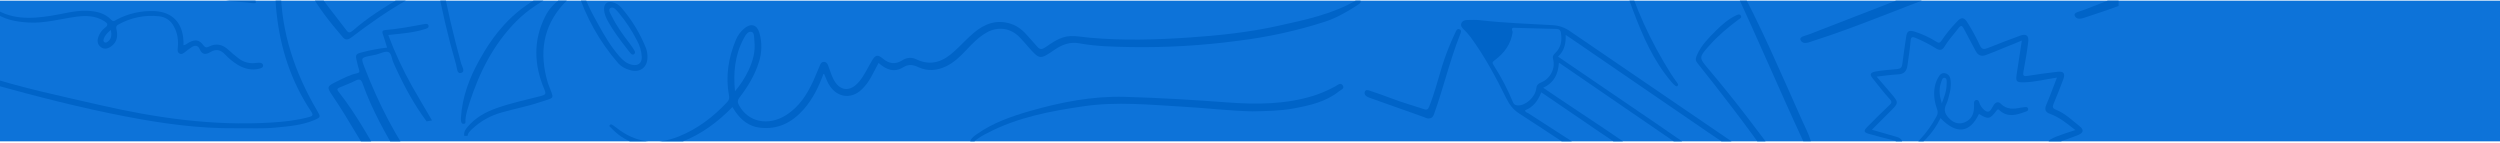 <svg width="1280" height="73" viewBox="0 0 1280 73" fill="none" xmlns="http://www.w3.org/2000/svg">
<g clip-path="url(#clip0_11_89)">
<rect width="1280" height="72" transform="translate(0 0.358)" fill="#0D73D9"/>
<g clip-path="url(#clip1_11_89)">
<path d="M923.27 72.303C910.972 45.888 899.667 19.032 887.259 -7.273C883.619 -14.938 883.84 -13.118 890.402 -17.255C893.325 -19.13 896.413 -18.357 899.612 -18.247C896.248 -16.648 892.884 -15.049 889.465 -13.56C888.031 -12.953 887.535 -12.402 888.472 -10.802C901.376 12.69 911.799 37.395 922.718 61.77C924.262 65.244 926.082 68.608 927.185 72.303H923.27Z" fill="#0064C8"/>
<path d="M1062.58 66.59C1058.23 63.171 1054.42 60.028 1049.68 58.318C1047.31 57.491 1046.65 56.167 1047.69 53.686C1049.62 49.164 1051.28 44.587 1053.15 39.734C1047.36 40.561 1041.85 42.05 1036.17 42.16C1032.47 42.215 1031.98 41.719 1032.53 38.08C1033.41 32.455 1034.24 26.774 1035.18 20.764C1030.16 22.804 1025.53 24.734 1020.84 26.609C1019.57 27.105 1018.25 27.602 1016.98 28.098C1014.5 29.091 1012.73 28.429 1011.52 26.058C1009.59 22.363 1007.55 18.668 1005.62 14.973C1004.74 13.264 1004.13 12.492 1002.64 14.532C1000.32 17.62 997.677 20.378 995.691 23.686C994.533 25.672 993.265 26.058 991.225 24.789C987.971 22.754 984.56 20.983 981.022 19.495C979.147 18.723 978.375 18.668 978.21 21.095C977.879 25.286 977.162 29.422 976.611 33.557C976.225 36.315 974.956 37.969 971.813 38.08C968.284 38.245 964.754 38.796 960.839 39.238C963.431 42.271 965.857 45.028 968.229 47.84C972.199 52.528 972.199 52.693 967.898 56.94L958.412 66.425C962.659 67.638 966.795 68.796 970.876 70.009C973.964 70.891 974.681 72.491 973.192 75.303C972.916 75.855 972.585 76.516 971.758 76.351C970.931 76.186 970.876 75.358 971.096 74.807C971.978 72.491 970.655 72.105 968.78 71.664C964.754 70.726 960.784 69.623 956.813 68.52C954.332 67.803 954.056 67.031 955.821 65.212C959.571 61.351 963.431 57.601 967.346 53.851C968.504 52.748 968.89 52.197 967.512 50.708C964.368 47.289 961.556 43.539 958.633 39.899C957.254 38.19 957.64 37.197 959.846 36.701C963.651 35.874 967.512 35.819 971.317 35.377C973.026 35.212 973.743 34.55 973.964 32.951C974.57 28.264 975.232 23.576 975.949 18.889C976.39 15.911 977.328 15.304 980.25 16.186C984.194 17.414 987.958 19.157 991.445 21.37C992.658 22.142 993.21 22.032 994.037 20.819C996.35 17.404 998.951 14.194 1001.81 11.223C1004.24 8.576 1005.56 8.631 1007.49 11.775C1009.76 15.416 1011.81 19.191 1013.62 23.08C1014.67 25.396 1015.72 25.396 1017.82 24.569C1023.22 22.363 1028.74 20.322 1034.25 18.282C1037.39 17.124 1038.88 18.172 1038.44 21.536C1037.83 26.609 1036.95 31.627 1036.01 36.646C1035.63 38.686 1036.01 39.182 1038.11 38.852C1043.18 38.024 1048.26 37.363 1053.39 36.756C1056.53 36.37 1057.52 37.583 1056.42 40.561C1054.87 44.862 1053.11 49.054 1051.4 53.245C1050.85 54.623 1050.85 55.451 1052.5 56.112C1057.3 57.987 1060.94 61.572 1064.86 64.715C1066.95 66.37 1066.79 67.914 1064.25 69.016C1060.78 70.45 1057.19 71.608 1053.66 72.932C1053 73.153 1052.06 73.153 1051.9 73.98C1051.73 74.807 1051.95 75.965 1050.57 75.855C1049.64 75.744 1049.36 74.862 1049.08 74.09C1048.7 73.042 1048.64 72.05 1049.75 71.443C1050.85 70.781 1052.01 70.228 1053.22 69.789C1056.02 68.686 1059.05 67.748 1062.58 66.59Z" fill="#0064C8"/>
<path d="M1141.04 -19.83C1140.74 -18.198 1138.98 -17.437 1137.22 -16.784C1114.19 -8.627 1092.18 1.053 1068.71 8.558C1066.66 9.21 1063.73 10.624 1062.4 8.34C1061.23 6.383 1064.61 5.948 1066.37 5.295C1087.64 -2.971 1109.06 -11.237 1130.33 -19.503C1132.67 -20.374 1135.02 -21.461 1137.81 -21.461C1139.57 -21.57 1140.89 -21.352 1141.04 -19.83Z" fill="#0064C8"/>
<path d="M221.18 61.653C217.761 55.753 214.231 49.907 210.867 43.951C206.187 35.594 202.15 26.892 198.79 17.922C199.452 17.867 199.893 17.757 200.335 17.757C206.07 17.15 211.86 16.709 217.375 14.944C218.257 14.669 219.691 14.393 219.415 13.125C219.139 11.856 217.761 12.242 216.823 12.408C210.316 13.621 203.864 14.834 197.246 15.386C196.088 15.496 195.427 15.937 195.978 17.371C196.805 19.632 197.412 22.003 198.184 24.375C193.979 24.842 189.813 25.616 185.721 26.691C181.971 27.628 181.861 27.904 182.743 31.544C183.015 32.886 183.364 34.212 183.791 35.514C184.342 36.837 183.846 37.334 182.633 37.554C178.993 38.327 175.794 40.091 172.486 41.69C167.247 44.282 167.137 44.448 170.445 49.301C178.993 61.874 186.052 75.385 194.599 87.958H198.46C198.901 86.966 198.239 86.193 197.798 85.477C189.912 72.407 182.798 58.896 173.258 46.874C172.486 45.882 172.541 45.385 173.754 44.834C176.511 43.62 179.434 42.628 182.081 41.249C184.177 40.146 185.004 40.918 185.666 42.793C190.463 56.304 197.467 68.712 204.801 80.899C206.456 83.602 208.22 86.359 211.143 87.903H215.003C214.918 87.564 214.808 87.233 214.673 86.91C202.816 70.697 193.772 53.05 186.603 34.411C184.728 29.558 184.838 29.503 189.912 28.51C190.794 28.345 191.732 28.18 192.614 27.959C194.71 27.463 197.191 26.029 198.846 26.636C200.5 27.242 200.555 30.385 201.548 32.316C201.879 32.977 202.154 33.639 202.43 34.301C206.897 44.062 211.97 53.492 218.423 62.15L221.18 61.653Z" fill="#0064C8"/>
<path d="M286.831 -0.4C283.568 1.819 280.929 4.838 279.166 8.368C272.879 20.776 273.431 33.294 278.725 45.812C279.717 48.074 279.276 48.515 277.07 49.121C269.46 51.106 261.74 52.706 254.295 55.353C248.615 57.338 243.431 60.206 239.461 64.893C238.303 66.217 237.365 67.65 237.696 69.581H239.35C239.571 68.147 240.564 67.154 241.556 66.217C245.877 62.086 251.168 59.108 256.942 57.559C263.284 55.739 269.846 54.526 276.078 52.43C284.57 49.562 283.743 51.327 280.765 43.166C280.655 42.89 280.6 42.669 280.489 42.393C276.023 27.394 277.787 13.607 288.817 1.695C289.478 0.979 290.857 0.317 290.03 -0.731C289.037 -1.944 287.78 -1.007 286.831 -0.4Z" fill="#0064C8"/>
<path d="M912.871 84.5C900.629 67.625 888.056 51.081 874.6 35.199C869.802 29.519 869.857 29.354 874.931 23.564L875.317 23.177C879.673 18.214 884.747 14.023 890.041 10.053C890.647 9.612 891.971 9.115 891.309 8.012C890.647 6.909 889.489 7.571 888.607 8.012C884.747 9.887 881.604 12.7 878.626 15.623C874.876 19.372 871.071 23.122 868.92 28.03C868.368 29.299 867.762 30.622 868.92 32.111C874.545 39.17 880.17 46.284 885.629 53.453C893.736 63.986 901.622 74.739 909.121 85.713H913.533C913.313 85.272 913.092 84.886 912.871 84.5Z" fill="#0064C8"/>
<path d="M694.185 0.279C681.832 7.393 668.046 10.205 654.369 13.238C639.48 16.547 624.315 18.146 609.094 19.194C592.054 20.352 575.014 20.849 557.919 19.304C554.61 19.029 551.411 18.367 548.102 18.477C542.919 18.698 539.003 21.676 534.978 24.378C533.489 25.37 532.386 25.37 531.228 24.047C529.573 22.172 527.919 20.407 526.32 18.532C523.893 15.72 521.191 13.349 517.551 12.191C510.327 9.819 504.151 12.135 498.691 16.712C495.272 19.58 492.239 22.944 488.931 25.977C483.25 31.326 476.964 34.084 469.188 30.389C468.071 29.819 466.822 29.56 465.571 29.638C464.32 29.715 463.112 30.127 462.074 30.83C458.49 33.091 455.291 32.76 452.038 30.003C449.28 27.742 448.233 28.073 446.413 31.106C444.262 34.69 442.608 38.55 439.85 41.804C435.218 47.319 429.814 46.767 426.615 40.315C425.512 38.109 424.906 35.738 423.968 33.422C423.582 32.429 422.976 31.657 421.762 31.657C420.659 31.712 420.163 32.484 419.832 33.367C418.674 36.014 417.626 38.771 416.413 41.418C413.215 48.367 409.134 54.763 402.461 58.955C393.362 64.69 383.105 62.539 378.417 53.991C377.59 52.502 377.48 51.455 378.638 49.911C382.884 44.396 386.469 38.495 388.564 31.767C390.153 26.886 390.229 21.639 388.785 16.712C387.517 12.521 384.373 11.749 381.009 14.617C379.188 16.157 377.752 18.102 376.818 20.297C372.958 29.506 371.414 38.992 373.234 48.863C373.402 49.464 373.404 50.1 373.239 50.702C373.074 51.305 372.748 51.851 372.296 52.282C365.238 59.837 357.076 66.068 347.37 69.929C336.01 74.451 325.256 73.127 315.551 65.352C314.985 64.898 314.396 64.474 313.786 64.083C313.345 63.807 312.793 63.421 312.297 63.918C311.58 64.69 312.463 65.021 312.849 65.407C314.344 67.03 316.008 68.491 317.812 69.763C327.848 76.436 338.492 76.767 349.355 72.52C359.227 68.66 367.554 62.429 374.998 54.819C375.495 55.591 375.936 56.363 376.487 57.135C379.52 61.491 383.436 64.69 388.895 65.352C398.215 66.51 405.494 62.76 411.505 55.977C416.193 50.627 419.281 44.341 421.762 37.392C422.92 39.984 423.637 42.411 425.181 44.451C429.262 50.076 436.045 50.683 441.119 45.885C443.037 44.053 444.656 41.932 445.916 39.598C447.24 37.227 448.453 34.8 449.832 32.209C453.637 35.628 457.773 37.337 462.405 34.47C465.163 32.76 467.424 33.091 470.126 34.359C474.923 36.62 479.776 36.179 484.464 33.918C488.489 31.988 491.633 28.9 494.666 25.701C497.864 22.282 501.118 18.918 505.254 16.602C510.934 13.459 517.331 14.286 521.908 18.918C523.452 20.462 524.831 22.172 526.32 23.826C532.331 30.609 532.386 30.665 539.941 25.481C543.801 22.834 547.827 21.29 552.569 22.172C561.282 23.771 570.106 23.937 578.929 24.102C597.385 24.398 615.837 23.31 634.131 20.849C649.07 19.018 663.803 15.787 678.137 11.198C684.314 9.213 689.828 5.959 695.233 2.485C695.95 1.988 697.218 1.327 696.446 0.114C695.729 -0.824 694.847 -0.107 694.185 0.279ZM376.322 46.712C375.384 37.392 376.212 28.238 380.734 19.801C381.616 18.146 382.884 15.83 384.814 16.326C386.303 16.712 386.083 19.304 386.248 21.014C386.855 26.253 385.531 31.106 383.325 35.848C381.49 39.768 379.135 43.422 376.322 46.712V46.712Z" fill="#0064C8"/>
<path d="M906.9 86.558C903.205 83.856 899.455 81.209 895.705 78.617C865.154 57.772 834.585 36.926 803.997 16.081C801.341 14.149 798.178 13.037 794.898 12.883C782.545 12.166 770.137 11.78 757.839 10.346C755.689 10.07 753.428 10.236 751.222 10.236C749.953 10.236 748.795 10.621 748.244 11.835C747.692 13.158 748.464 14.041 749.347 14.978C750.605 16.171 751.767 17.462 752.821 18.838C760.045 28.654 765.78 39.298 771.13 50.161C772.784 53.47 774.659 56.117 777.968 58.213C793.629 68.249 808.905 78.837 824.787 88.543C825.78 89.15 827.213 90.97 828.206 89.315C829.143 87.826 826.993 87.165 826 86.503C811.662 76.632 796.938 67.312 782.324 57.882C781.773 57.551 780.835 57.496 780.89 56.448C785.082 54.794 787.508 51.485 789.107 47.294C789.769 47.735 790.321 48.011 790.817 48.397C809.456 61.08 827.93 73.929 846.901 86.117C848.5 87.165 850.706 89.867 852.029 88.157C853.132 86.723 849.823 85.4 848.279 84.352C831.846 72.716 815.026 61.577 798.262 50.437C795.615 48.672 793.023 46.908 790.1 44.922C795.78 42.331 797.82 37.809 798.151 32.129C798.592 32.404 798.813 32.515 798.978 32.625C821.202 47.845 843.408 63.066 865.595 78.286C869.125 80.712 872.764 83.029 876.404 85.4C877.01 85.786 877.727 86.282 878.279 85.4C878.72 84.683 878.113 84.242 877.617 83.801C876.772 83.091 875.888 82.428 874.97 81.815C865.981 75.639 857.011 69.463 848.059 63.286C831.349 51.871 814.64 40.511 797.71 28.985C800.909 26.062 801.791 22.368 801.625 17.901C802.618 18.563 803.225 18.949 803.831 19.335C827.489 35.492 851.147 51.687 874.805 67.918C884.951 74.812 895.098 81.705 905.356 88.488C906.128 88.984 907.286 90.253 908.168 88.819C908.995 87.661 907.617 87.054 906.9 86.558ZM796.276 27.165C795.339 28.048 794.787 28.765 795.173 30.198C796.497 34.996 793.795 40.29 789.052 42.22C787.563 42.827 786.791 43.489 786.571 45.253C786.074 49.831 780.946 54.242 777.03 53.967C775.817 53.856 775.1 53.525 774.604 52.257C771.903 45.681 768.602 39.368 764.744 33.397C764.082 32.294 763.806 31.908 765.24 30.86C770.258 27.221 773.677 22.423 774.505 16.302C773.402 13.875 774.946 14.206 776.104 14.261C783.052 14.427 790.056 14.702 797.004 14.813C798.824 14.868 799.155 16.136 799.265 17.349C799.806 21.099 799.089 24.463 796.276 27.165Z" fill="#0064C8"/>
<path d="M162.438 56.784C151.023 37.373 143.909 16.638 143.744 -6.082C143.744 -6.854 143.964 -7.737 142.641 -7.792C141.317 -7.847 141.262 -6.965 141.152 -6.027C140.94 -1.831 141.088 2.375 141.593 6.546C143.523 24.744 149.038 41.729 159.295 57.06C160.508 58.88 160.122 59.431 158.247 59.928C151.905 61.637 145.453 62.354 138.946 62.74C108.946 64.615 79.553 60.314 50.546 53.641C30.473 49.009 10.235 44.818 -9.398 38.31C-10.28 38.035 -11.659 36.877 -12.265 38.421C-12.872 40.075 -11.107 40.185 -10.114 40.626C-8.039 41.609 -5.902 42.456 -3.718 43.163C18.727 49.395 41.282 55.185 64.168 59.597C82.917 63.236 101.777 65.883 120.968 65.663C127.641 65.552 134.369 65.994 141.041 65.332C147.714 64.67 154.607 64.174 160.949 61.472C164.247 60.038 164.247 59.873 162.438 56.784Z" fill="#0064C8"/>
<path d="M683.762 44.175C680.222 46.11 676.511 47.716 672.678 48.973C658.229 53.495 643.34 53.55 628.506 52.447C610.969 51.124 593.377 50.076 575.731 49.58C559.132 49.139 543.084 52.337 527.257 56.859C517.717 59.616 508.397 62.87 500.18 68.66C498.967 69.487 497.754 70.37 497.037 71.638C496.761 72.135 496.596 72.686 497.147 73.127C497.699 73.568 498.14 73.127 498.526 72.741C500.566 70.701 503.103 69.377 505.585 68.109C520.915 60.057 537.735 56.914 554.61 54.433C571.705 51.896 588.855 53.661 606.006 54.653C617.752 55.315 629.388 56.749 641.3 57.025C648.358 56.859 655.527 56.804 662.586 55.48C670.693 53.936 678.799 52.172 685.472 46.822C686.409 46.05 688.505 45.444 687.567 43.844C686.464 41.97 684.92 43.514 683.762 44.175Z" fill="#0064C8"/>
<path d="M322.522 35.886C327.651 37.43 331.511 34.563 331.511 29.213C331.528 27.654 331.267 26.104 330.739 24.636C327.72 17.095 323.471 10.107 318.165 3.956C316.979 2.528 315.348 1.538 313.533 1.144C310.886 0.592 309.232 1.916 309.287 4.618C309.287 7.1 310.335 9.195 311.493 11.291C314.085 15.923 317.283 20.169 320.537 24.36C321.309 25.353 322.081 26.401 322.908 27.338C323.081 27.619 323.355 27.821 323.674 27.903C323.993 27.985 324.331 27.941 324.618 27.78C324.883 27.579 325.061 27.282 325.112 26.953C325.164 26.624 325.085 26.287 324.893 26.015C324.168 24.748 323.357 23.532 322.467 22.375C319.048 17.963 315.794 13.441 313.313 8.478C312.596 7.1 311.162 4.949 312.485 4.122C314.029 3.129 315.574 5.114 316.676 6.438C320.376 10.839 323.559 15.649 326.162 20.776C327.596 23.33 328.426 26.178 328.588 29.103C328.698 32.412 326.658 33.901 323.404 33.129C320.757 32.522 318.882 30.813 317.173 28.883C312.816 23.919 309.452 18.239 306.309 12.504C302.603 5.831 298.809 -0.896 297.64 -8.617C297.033 -12.477 298.467 -14.738 302.107 -16.006C305.03 -16.999 308.283 -15.565 309.993 -12.643C310.599 -11.595 310.71 -11.098 309.276 -10.878C307.125 -10.547 304.974 -9.94 302.824 -9.444C302.052 -9.224 300.949 -9.113 301.169 -8.01C301.39 -6.907 302.383 -7.183 303.21 -7.349C310.544 -8.672 317.824 -9.996 325.158 -11.209C337.125 -13.139 349.091 -15.565 361.279 -16.503C371.812 -17.275 382.179 -19.315 392.436 -21.245C385.929 -21.245 379.312 -21.852 372.859 -21.135C353.724 -18.929 334.643 -16.117 315.838 -12.091C313.798 -11.65 312.75 -11.926 311.592 -13.911C309.276 -18.047 304.919 -19.481 300.508 -18.102C296.427 -16.779 294.552 -13.635 294.883 -8.617C294.932 -7.514 295.117 -6.421 295.434 -5.363C299.796 8.606 307.028 21.51 316.665 32.522C318.21 34.232 320.25 35.224 322.522 35.886Z" fill="#0064C8"/>
<path d="M-3.739 5.686C1.61 9.988 7.952 11.146 14.57 11.532C22.952 12.028 30.948 9.657 39.11 8.554C44.073 7.892 48.981 8.003 53.448 10.87C54.992 11.863 55.709 12.745 53.779 14.179C52.237 15.346 51.068 16.936 50.415 18.756C49.643 20.797 49.808 22.782 51.683 24.16C53.558 25.539 55.543 24.822 57.253 23.499C60.065 21.293 60.396 18.205 59.624 15.061C59.293 13.683 59.569 13.131 60.672 12.525C66.98 9.006 74.228 7.541 81.407 8.333C83.011 8.48 84.552 9.032 85.884 9.939C87.215 10.846 88.294 12.078 89.017 13.517C90.947 16.991 91.444 20.741 91.002 24.657C90.892 25.76 90.837 26.752 91.829 27.359C92.988 28.076 93.87 27.304 94.807 26.587C95.855 25.76 96.958 24.933 98.116 24.16C99.826 23.002 101.425 23.223 102.197 25.098C103.521 28.186 105.395 28.076 107.877 26.587C110.524 24.988 112.895 25.484 115.046 27.69C117.048 29.841 119.329 31.714 121.829 33.26C125.248 35.245 128.943 36.182 132.913 35.135C133.851 34.914 134.844 34.418 134.678 33.37C134.513 32.322 133.465 32.102 132.527 32.102C132.066 32.111 131.606 32.148 131.149 32.212C129.559 32.469 127.934 32.391 126.376 31.982C124.819 31.574 123.364 30.844 122.105 29.84C120.285 28.46 118.536 26.988 116.866 25.429C113.888 22.727 110.634 22.01 107.05 23.829C105.726 24.491 105.065 24.381 104.127 23.168C102.032 20.355 100.101 20.08 96.958 21.624C95.966 22.12 95.249 23.058 93.925 23.113C93.925 22.341 93.98 21.624 93.925 20.907C93.484 11.697 88.3 6.183 79.256 5.686C72.434 5.362 65.651 6.886 59.624 10.098C58.797 10.539 58.135 11.367 57.032 10.208C53.613 6.624 49.202 5.686 44.459 5.521C38.227 5.3 32.272 7.12 26.261 8.058C15.452 9.767 4.809 10.208 -4.566 3.095C-4.994 2.937 -5.438 2.826 -5.89 2.764C-5.79 4.418 -4.632 5.025 -3.739 5.686ZM56.757 15.337C57.253 17.874 57.142 19.859 55.212 21.293C54.716 21.679 54.109 22.065 53.448 21.624C52.786 21.183 52.951 20.466 53.117 19.859C53.712 18.094 54.981 16.771 56.745 15.337H56.757Z" fill="#0064C8"/>
<path d="M25.367 -9.038C30.223 -9.745 35.13 -10.04 40.036 -9.92C50.404 -10.085 60.109 -8.707 69.705 -6.721C88.383 -2.793 107.304 -0.121 126.34 1.275C127.994 1.385 131.083 2.157 131.027 1.164C130.807 -1.317 127.884 -0.6 126.119 -0.876C116.8 -2.255 107.37 -3.302 98.05 -4.626C82.841 -6.777 67.951 -10.747 52.665 -12.236C43.422 -13.149 34.095 -12.703 24.981 -10.913C24.099 -10.747 22.72 -10.637 22.886 -9.644C23.106 -8.155 24.485 -8.872 25.367 -9.038Z" fill="#0064C8"/>
<path d="M730.983 60.639C733.189 60.805 733.796 59.591 734.237 58.378C739.09 44.922 742.288 30.971 747.582 17.625C747.913 16.853 748.575 15.474 747.251 14.978C745.928 14.482 745.487 15.916 745.045 16.853C742.377 22.437 740.113 28.205 738.273 34.114C736.178 41.007 734.413 47.956 731.711 54.628C731.16 55.897 730.718 56.448 729.119 55.897C723.494 54.022 717.704 52.422 712.134 50.272C708.55 48.893 704.91 47.625 701.27 46.411C700.388 46.136 699.12 45.694 698.734 47.128C698.458 48.176 699.064 49.059 700.057 49.555C700.713 49.887 701.396 50.164 702.098 50.382C711.142 53.581 720.241 56.779 729.285 60.033C729.816 60.322 730.389 60.527 730.983 60.639V60.639Z" fill="#0064C8"/>
<path d="M238.302 61.309C238.523 58.276 239.516 55.408 240.398 52.596C245.416 37.099 252.585 22.817 264.221 11.015C270.342 4.839 277.567 0.262 285.453 -3.433C286.059 -3.709 287.162 -3.874 286.831 -4.812C286.445 -5.97 285.453 -5.363 284.736 -5.088C281.871 -4.111 279.087 -2.912 276.409 -1.503C262.346 5.887 252.751 17.412 245.251 31.088C240.288 40.132 236.648 49.562 235.986 60.426V61.309C236.041 62.246 236.207 63.404 237.255 63.404C238.7 63.459 238.247 62.136 238.302 61.309Z" fill="#0064C8"/>
<path d="M287.856 -8.917C282.418 -9.249 276.98 -9.715 271.607 -9.98C260.987 -10.512 250.304 -10.778 239.813 -12.771C235.526 -13.569 231.176 -14.3 226.89 -14.765C223.82 -15.097 222.732 -13.701 223.308 -10.578C225.956 4.2 229.372 18.818 233.543 33.212C233.991 34.807 233.927 37.996 236.102 37.332C238.405 36.667 236.55 34.009 236.102 32.481C232.2 18.261 228.745 3.908 226.123 -11.176C229.385 -10.645 232.2 -10.246 235.015 -9.648C252.479 -6.326 270.135 -6.193 287.856 -6.06C288.815 -6.06 290.287 -5.661 290.287 -7.322C290.287 -8.851 288.879 -8.851 287.856 -8.917Z" fill="#0064C8"/>
<path d="M158.471 -4.38C162.932 3.774 168.771 11.206 174.982 18.422C175.932 19.534 177.058 21.284 179.736 19.29C188.692 12.485 197.921 5.891 207.975 0.214C208.393 0.028 208.75 -0.248 209.002 -0.581C209.254 -0.915 209.391 -1.29 209.396 -1.662C209.17 -2.744 207.749 -2.697 205.762 -1.58C196.864 3.608 188.239 9.007 180.727 15.587C179.16 16.932 178.45 16.956 177.316 15.437C170.941 6.836 163.557 -1.259 158.946 -10.744C158.314 -12 157.493 -12.118 156.137 -11.574C154.463 -10.885 155.525 -10.148 155.834 -9.546C156.691 -7.78 157.574 -6.078 158.471 -4.38Z" fill="#0064C8"/>
<path d="M836.1 5.279C841.008 18.349 846.523 31.087 855.732 41.896C856.351 42.689 857.074 43.394 857.883 43.992C858.489 44.433 859.096 44.212 859.206 43.164C858.986 42.834 858.655 42.337 858.379 41.896C857.441 40.572 856.449 39.249 855.567 37.87C845.089 21.216 836.872 3.514 831.578 -15.401C831.357 -16.228 831.302 -17.497 829.979 -17.055C828.876 -16.669 829.703 -15.677 829.813 -14.96C831.422 -8.072 833.523 -1.308 836.1 5.279V5.279Z" fill="#0064C8"/>
<path d="M1038.37 55.616C1038.1 54.568 1037.11 54.789 1036.28 54.899C1035.73 54.954 1035.18 55.009 1034.62 55.12C1030.93 55.892 1027.4 56.167 1024.37 53.079C1023.21 51.866 1021.83 52.307 1020.89 53.631C1020.45 54.292 1020.01 55.009 1019.62 55.726C1018.58 57.656 1017.31 57.491 1015.82 56.223C1014.65 55.188 1013.8 53.852 1013.34 52.362C1013.12 51.645 1012.68 50.984 1011.74 51.204C1010.91 51.425 1010.69 52.142 1010.69 52.914C1010.69 53.686 1010.75 54.568 1010.69 55.395C1010.53 58.649 1009.15 61.241 1006.06 62.564C1003.3 63.722 1000.71 63.171 998.449 61.075C996.077 58.87 994.809 56.553 996.518 53.245C997.456 51.425 997.732 49.274 998.338 47.234C998.797 45.284 998.928 43.271 998.724 41.278C998.614 39.513 997.842 38.024 996.022 37.528C994.202 37.032 993.099 38.355 992.327 39.734C991.733 40.756 991.27 41.849 990.949 42.987C989.735 47.344 990.287 51.701 991.776 55.892C992.024 56.507 992.123 57.173 992.066 57.834C992.008 58.495 991.796 59.133 991.445 59.697C989.16 63.966 986.324 67.915 983.008 71.443C982.622 71.884 981.794 72.27 982.346 72.987C982.897 73.704 983.669 73.373 984.276 72.877C984.977 72.294 985.64 71.668 986.261 71.002C989.226 67.895 991.683 64.341 993.541 60.469C1001.7 68.961 1008.54 68.189 1013.23 58.318C1017.97 61.241 1018.85 61.131 1022.27 56.553C1022.93 55.726 1023.21 55.947 1023.71 56.443C1027.84 60.248 1032.36 58.925 1036.83 57.27C1037.71 57.05 1038.65 56.664 1038.37 55.616ZM994.202 52.914C993.099 49.44 992.548 45.965 993.761 42.436C994.147 41.333 994.423 39.624 995.691 39.844C996.96 40.065 996.684 41.885 996.684 42.932C996.684 46.407 995.471 49.66 994.202 52.914V52.914Z" fill="#0064C8"/>
<path d="M1000.65 -7.43C1000.35 -5.798 998.593 -5.037 996.832 -4.384C973.8 3.773 951.795 13.453 928.323 20.958C926.269 21.61 923.336 23.024 922.015 20.74C920.842 18.783 924.216 18.348 925.976 17.695C947.248 9.429 968.666 1.163 989.937 -7.104C992.284 -7.974 994.632 -9.061 997.419 -9.061C999.179 -9.17 1000.5 -8.953 1000.65 -7.43Z" fill="#0064C8"/>
</g>
</g>
<defs>
<clipPath id="clip0_11_89">
<rect width="1280" height="72" fill="white" transform="translate(0 0.358)"/>
</clipPath>
<clipPath id="clip1_11_89">
<rect width="1097.86" height="101.723" fill="white" transform="translate(-13.136 -29.365)"/>
</clipPath>
</defs>
</svg>
